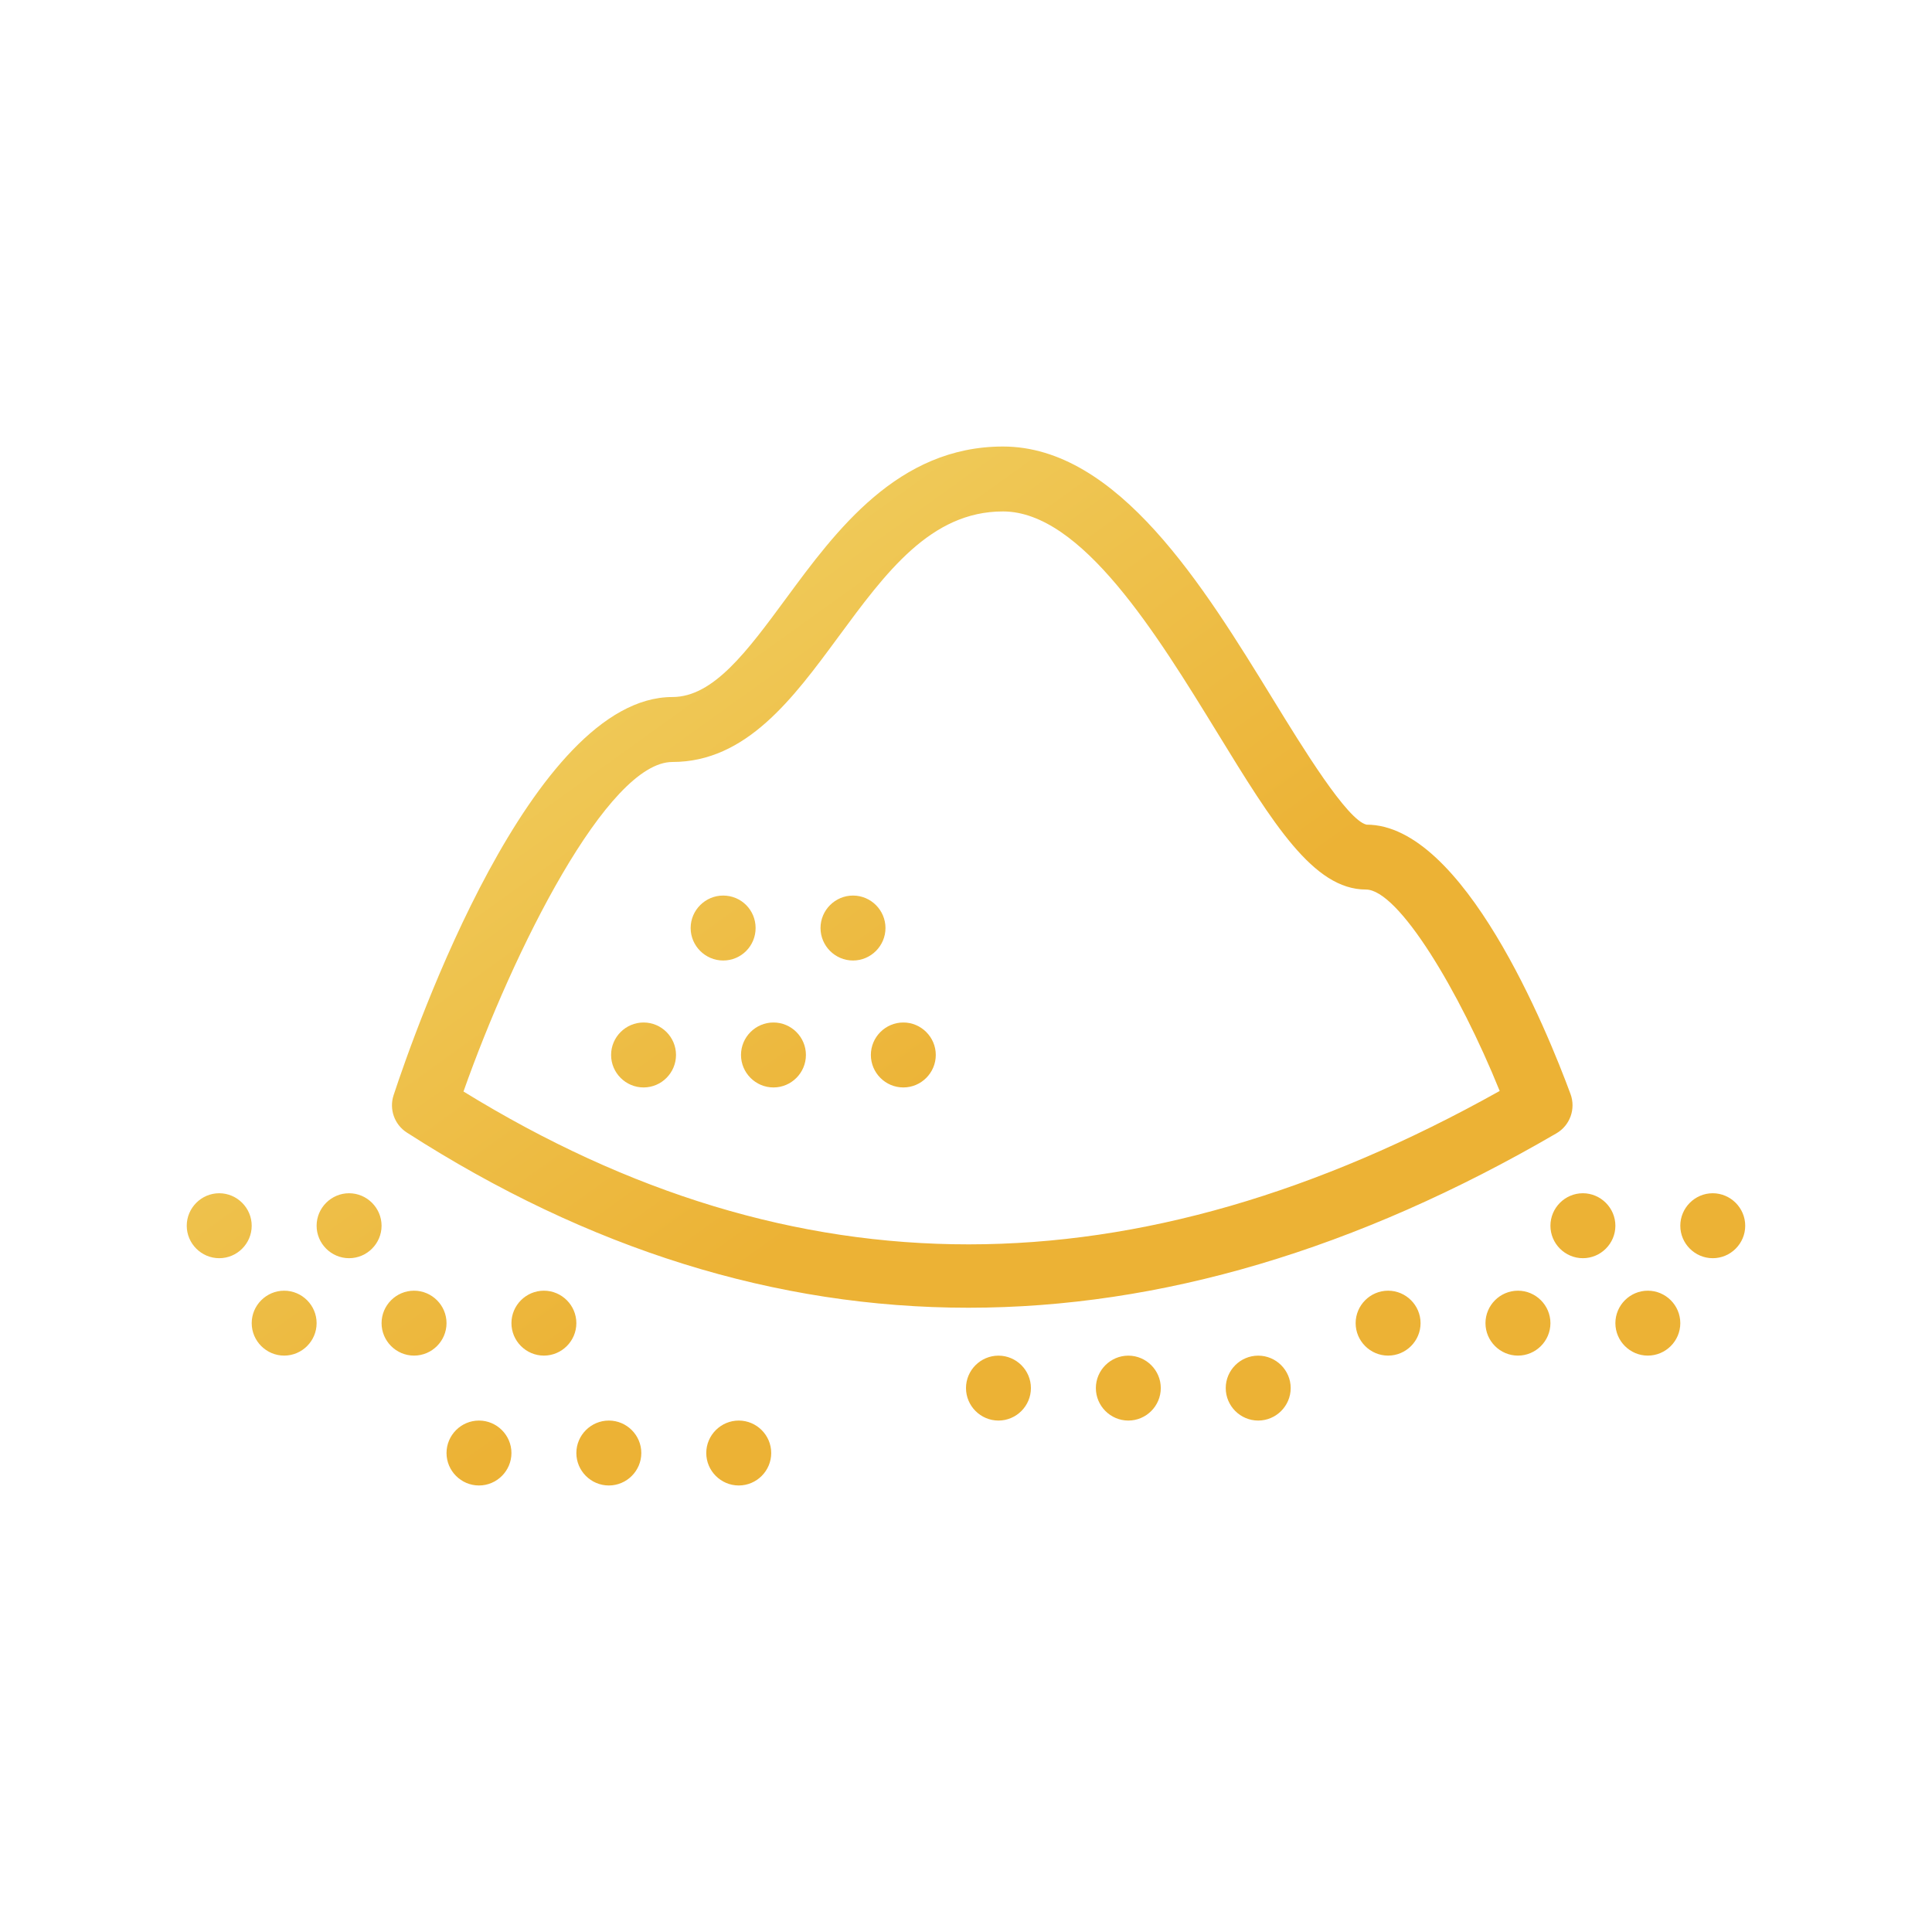 <svg width="50" height="50" viewBox="0 0 50 50" fill="none" xmlns="http://www.w3.org/2000/svg">
<path d="M10.53 29.311C15.232 32.334 20.087 33.844 25.062 33.844C30.027 33.844 35.111 32.34 40.279 29.331C40.632 29.127 40.786 28.697 40.645 28.314C40.041 26.678 37.877 21.342 35.368 21.342C35.367 21.342 35.367 21.342 35.367 21.342C34.868 21.232 33.71 19.345 32.944 18.096C31.155 15.182 28.931 11.556 25.956 11.556C23.238 11.556 21.633 13.736 20.343 15.488C19.334 16.857 18.464 18.039 17.401 18.039C13.77 18.039 10.754 26.622 10.187 28.341C10.066 28.706 10.208 29.105 10.53 29.311ZM21.695 16.485C22.925 14.815 24.087 13.236 25.956 13.236C27.991 13.236 29.942 16.418 31.511 18.974C32.952 21.324 33.993 23.021 35.349 23.021C36.191 23.021 37.767 25.648 38.812 28.234C29.358 33.522 20.573 33.528 11.995 28.248C13.285 24.597 15.725 19.72 17.401 19.72C19.314 19.72 20.524 18.075 21.695 16.485ZM17.495 27.302C17.495 27.765 17.118 28.143 16.655 28.143C16.194 28.143 15.815 27.765 15.815 27.302C15.815 26.84 16.194 26.462 16.655 26.462C17.119 26.462 17.495 26.84 17.495 27.302ZM23.378 26.462C23.84 26.462 24.218 26.84 24.218 27.302C24.218 27.765 23.84 28.143 23.378 28.143C22.916 28.143 22.538 27.765 22.538 27.302C22.538 26.84 22.916 26.462 23.378 26.462ZM20.017 26.462C20.48 26.462 20.857 26.84 20.857 27.302C20.857 27.765 20.48 28.143 20.017 28.143C19.555 28.143 19.177 27.765 19.177 27.302C19.177 26.84 19.555 26.462 20.017 26.462ZM21.235 24.017C21.235 23.555 21.613 23.177 22.076 23.177C22.538 23.177 22.916 23.555 22.916 24.017C22.916 24.479 22.538 24.858 22.076 24.858C21.613 24.858 21.235 24.479 21.235 24.017ZM17.874 24.017C17.874 23.555 18.253 23.177 18.715 23.177C19.186 23.177 19.555 23.555 19.555 24.017C19.555 24.479 19.185 24.858 18.715 24.858C18.253 24.857 17.874 24.479 17.874 24.017ZM9.875 31.722C9.875 32.184 9.496 32.562 9.034 32.562C8.572 32.562 8.194 32.184 8.194 31.722C8.194 31.26 8.572 30.881 9.034 30.881C9.496 30.881 9.875 31.261 9.875 31.722ZM6.514 31.722C6.514 32.184 6.136 32.562 5.674 32.562C5.212 32.562 4.833 32.184 4.833 31.722C4.833 31.26 5.212 30.881 5.674 30.881C6.136 30.882 6.514 31.261 6.514 31.722ZM8.194 34.243C8.194 34.705 7.816 35.083 7.354 35.083C6.893 35.083 6.514 34.705 6.514 34.243C6.514 33.781 6.893 33.403 7.354 33.403C7.816 33.403 8.194 33.781 8.194 34.243ZM11.556 34.243C11.556 34.705 11.177 35.083 10.715 35.083C10.253 35.083 9.875 34.705 9.875 34.243C9.875 33.781 10.253 33.403 10.715 33.403C11.177 33.403 11.556 33.781 11.556 34.243ZM14.916 34.243C14.916 34.705 14.538 35.083 14.076 35.083C13.614 35.083 13.236 34.705 13.236 34.243C13.236 33.781 13.614 33.403 14.076 33.403C14.538 33.403 14.916 33.781 14.916 34.243ZM45.166 31.722C45.166 32.184 44.788 32.562 44.326 32.562C43.864 32.562 43.486 32.184 43.486 31.722C43.486 31.26 43.864 30.881 44.326 30.881C44.788 30.882 45.166 31.261 45.166 31.722ZM41.806 31.722C41.806 32.184 41.427 32.562 40.965 32.562C40.503 32.562 40.125 32.184 40.125 31.722C40.125 31.26 40.503 30.881 40.965 30.881C41.427 30.882 41.806 31.261 41.806 31.722ZM40.125 34.243C40.125 34.705 39.746 35.083 39.285 35.083C38.822 35.083 38.444 34.705 38.444 34.243C38.444 33.781 38.822 33.403 39.285 33.403C39.746 33.403 40.125 33.781 40.125 34.243ZM43.486 34.243C43.486 34.705 43.108 35.083 42.645 35.083C42.184 35.083 41.806 34.705 41.806 34.243C41.806 33.781 42.184 33.403 42.645 33.403C43.108 33.403 43.486 33.781 43.486 34.243ZM36.764 34.243C36.764 34.705 36.386 35.083 35.924 35.083C35.462 35.083 35.084 34.705 35.084 34.243C35.084 33.781 35.462 33.403 35.924 33.403C36.386 33.403 36.764 33.781 36.764 34.243ZM19.959 37.604C19.959 38.066 19.581 38.444 19.119 38.444C18.657 38.444 18.278 38.066 18.278 37.604C18.278 37.142 18.657 36.764 19.119 36.764C19.581 36.764 19.959 37.142 19.959 37.604ZM13.236 37.604C13.236 38.066 12.857 38.444 12.396 38.444C11.934 38.444 11.556 38.066 11.556 37.604C11.556 37.142 11.934 36.764 12.396 36.764C12.857 36.764 13.236 37.142 13.236 37.604ZM16.597 37.604C16.597 38.066 16.218 38.444 15.757 38.444C15.294 38.444 14.916 38.066 14.916 37.604C14.916 37.142 15.295 36.764 15.757 36.764C16.219 36.764 16.597 37.142 16.597 37.604ZM30.041 35.923C30.041 36.386 29.663 36.764 29.201 36.764C28.739 36.764 28.361 36.386 28.361 35.923C28.361 35.462 28.739 35.084 29.201 35.084C29.663 35.084 30.041 35.462 30.041 35.923ZM33.403 35.923C33.403 36.386 33.024 36.764 32.562 36.764C32.1 36.764 31.722 36.386 31.722 35.923C31.722 35.462 32.1 35.084 32.562 35.084C33.025 35.084 33.403 35.462 33.403 35.923ZM26.68 35.923C26.68 36.386 26.302 36.764 25.84 36.764C25.378 36.764 25 36.386 25 35.923C25 35.462 25.378 35.084 25.84 35.084C26.302 35.084 26.68 35.462 26.68 35.923Z" fill="url(#paint0_linear)"/>
<defs>
<linearGradient id="paint0_linear" x1="25" y1="28.843" x2="9.359" y2="7.053" gradientUnits="userSpaceOnUse">
<stop stop-color="#ECB235"/>
<stop offset="1" stop-color="#F2DD75"/>
</linearGradient>
</defs>
</svg>
